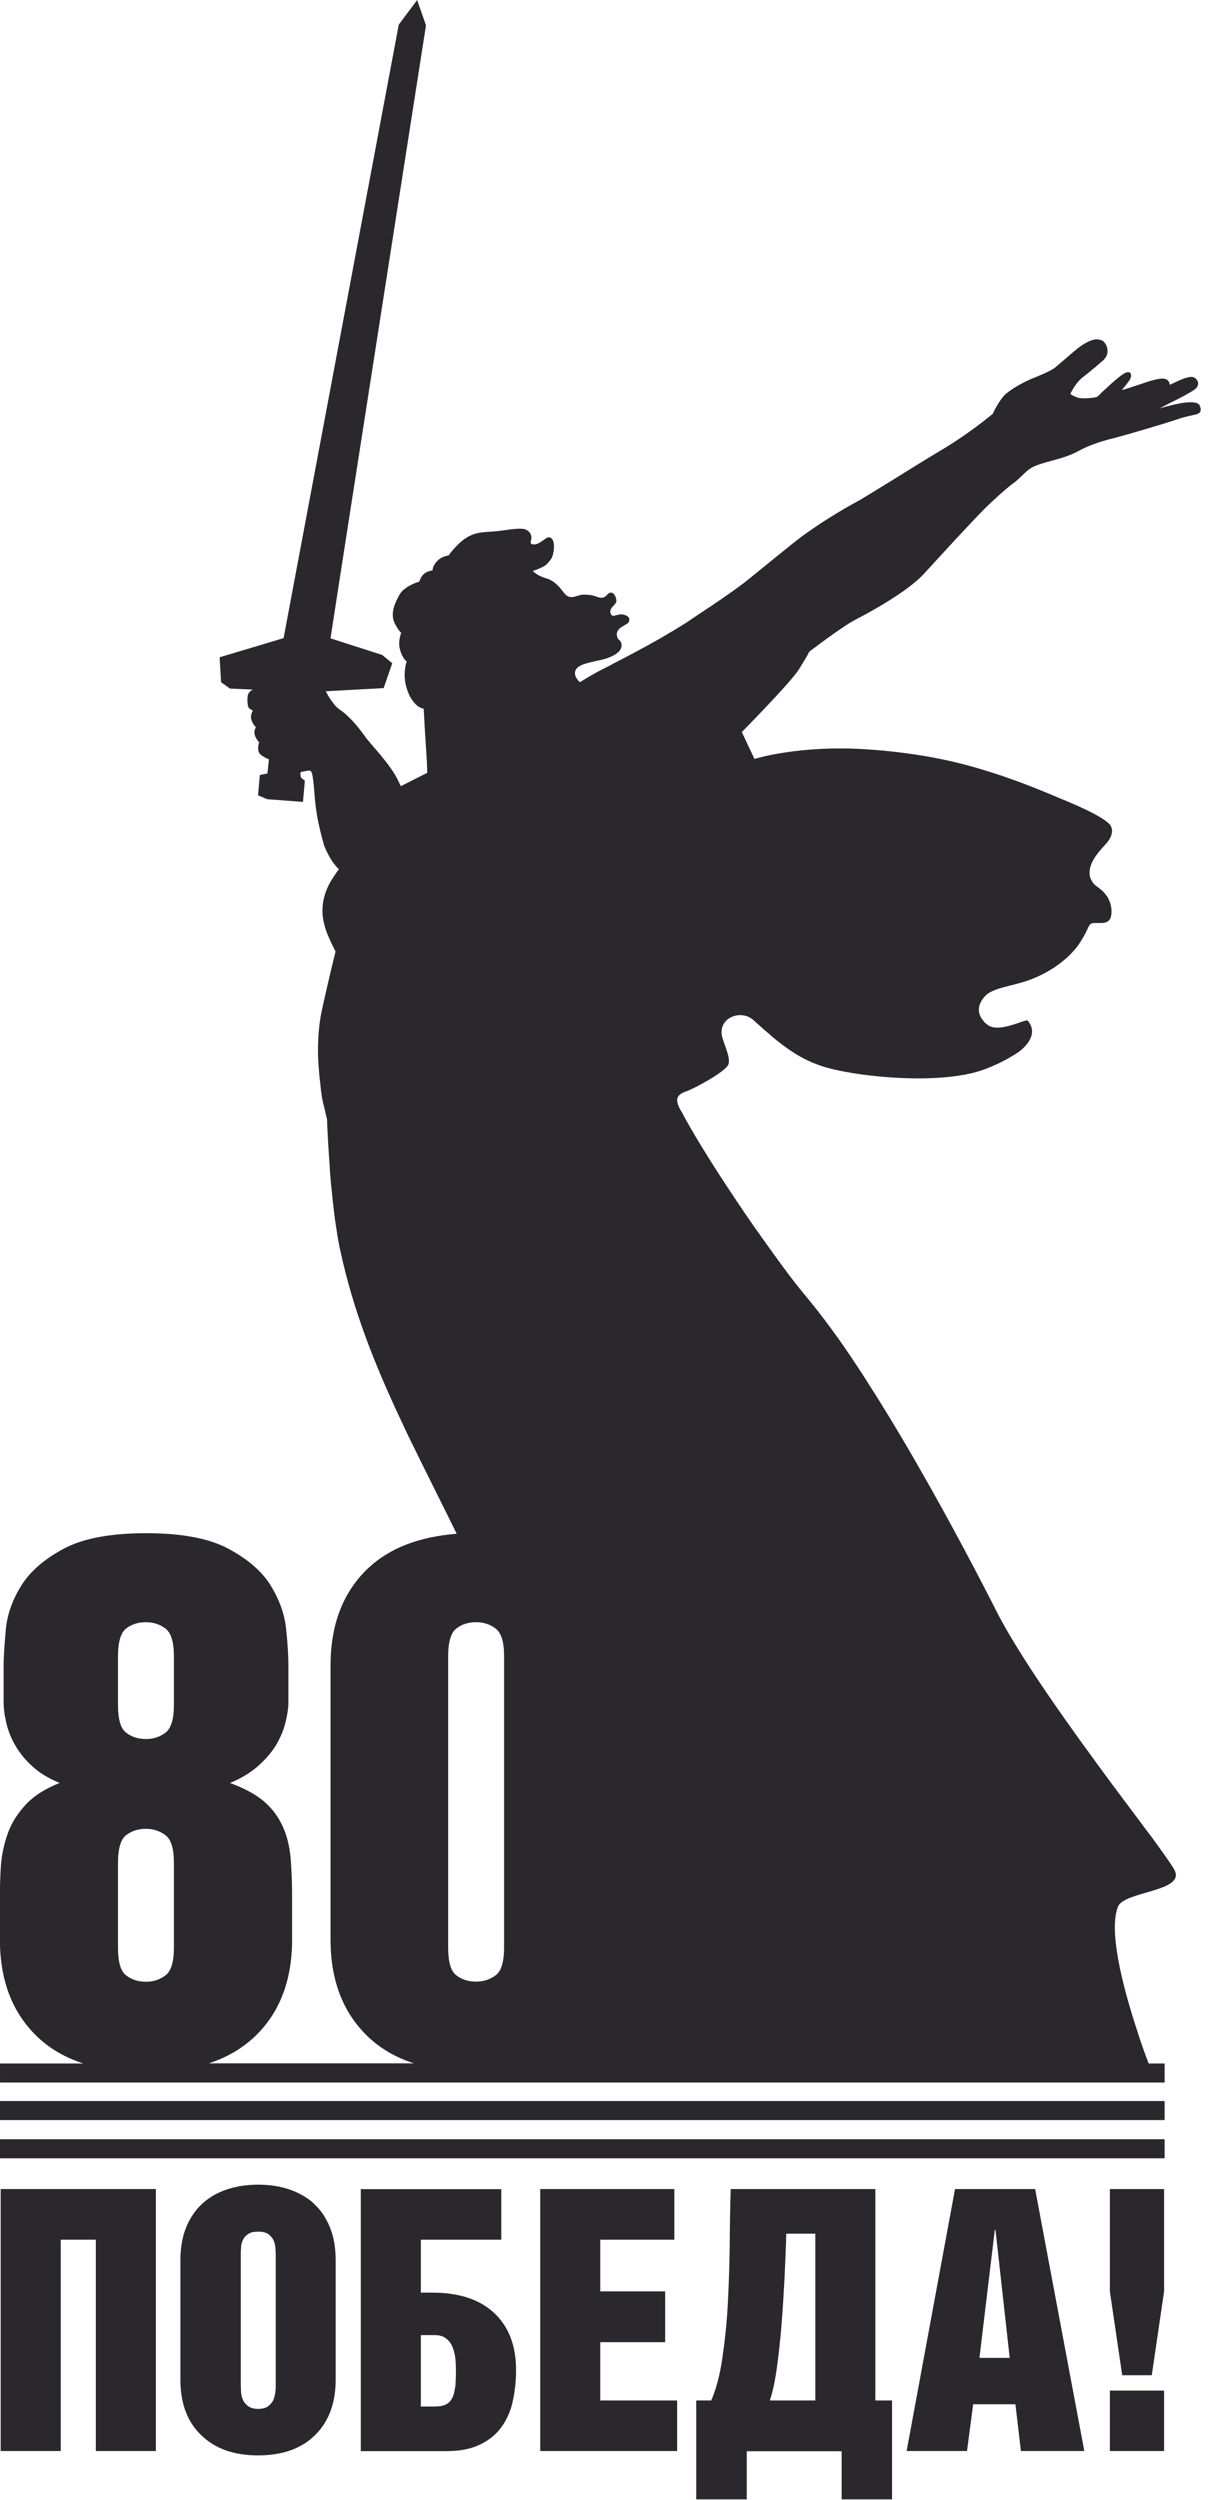<svg width="108" height="223" viewBox="0 0 108 223" fill="none" xmlns="http://www.w3.org/2000/svg">
<g clip-path="url(#clip0_1002_3522)">
<path d="M107.122 36.22C107.122 36.22 107.092 36.17 107.072 36.16C107.052 36.13 107.042 36.11 107.022 36.08C106.442 35.51 103.912 36.33 103.502 36.43C103.922 36.21 104.292 36.02 104.442 35.94C105.012 35.66 105.512 35.41 105.762 35.26C106.582 34.8 106.812 34.69 106.922 34.36C106.942 34.3 106.952 34.22 106.942 34.16C106.942 34.14 106.942 34.13 106.922 34.1C106.922 34.05 106.892 33.99 106.862 33.94C106.802 33.83 106.692 33.72 106.552 33.66C106.032 33.42 104.412 34.37 104.412 34.32C104.392 34.19 104.352 34.08 104.282 33.99C104.282 33.97 104.262 33.94 104.232 33.93C104.142 33.84 103.992 33.77 103.792 33.77C103.322 33.77 102.742 33.94 101.872 34.24C101.082 34.51 100.302 34.76 100.132 34.79C100.572 34.27 100.702 34.07 100.702 34.07C100.702 34.07 101.012 33.71 100.952 33.43C100.952 33.38 100.922 33.34 100.902 33.29C100.842 33.21 100.702 33.16 100.522 33.23C100.142 33.36 99.472 33.95 98.322 35.02C98.182 35.15 98.122 35.26 97.932 35.38C97.932 35.38 97.912 35.4 97.902 35.41C97.812 35.43 97.702 35.46 97.592 35.47C97.172 35.53 96.632 35.56 96.302 35.49H96.242C96.242 35.49 96.162 35.46 96.132 35.44C95.862 35.35 95.672 35.25 95.532 35.14C95.552 35.11 96.002 34.1 96.712 33.6C97.152 33.27 98.392 32.22 98.502 32.11C98.922 31.67 98.862 31.32 98.832 31.09C98.782 30.81 98.632 30.56 98.422 30.4C98.392 30.37 98.342 30.37 98.292 30.35C98.132 30.29 97.982 30.26 97.802 30.27C97.122 30.35 96.372 30.93 96.262 31.02C96.042 31.19 95.222 31.88 94.662 32.37C94.472 32.53 94.312 32.67 94.202 32.76C94.112 32.84 93.952 32.93 93.782 33.03C93.392 33.25 92.852 33.47 92.442 33.64L92.092 33.78C91.372 34.09 90.462 34.57 89.782 35.13C89.322 35.52 88.772 36.54 88.602 36.92C88.222 37.23 86.452 38.68 84.312 39.97C82.692 40.94 80.962 42.01 79.472 42.94C78.352 43.63 77.362 44.23 76.672 44.65C76.542 44.71 73.382 46.39 70.792 48.45C70.002 49.08 69.232 49.71 68.502 50.3C67.892 50.8 67.322 51.26 66.772 51.7C65.232 52.96 61.762 55.17 61.382 55.46C60.862 55.79 60.332 56.12 59.712 56.48C58.782 57.05 57.292 57.86 55.982 58.55C55.402 58.86 54.852 59.13 54.422 59.37C54.092 59.54 53.822 59.67 53.652 59.76C53.272 59.95 52.602 60.33 51.842 60.8C51.812 60.8 51.792 60.83 51.762 60.85H51.742C51.542 60.65 51.352 60.36 51.332 60.19C51.192 59.26 52.462 59.15 53.832 58.82C54.742 58.58 55.482 58.14 55.482 57.58C55.482 57.5 55.482 57.44 55.452 57.38C55.422 57.25 55.372 57.19 55.312 57.13L55.252 57.07C55.192 57.01 55.112 56.93 55.082 56.79C54.862 55.91 56.012 55.83 56.152 55.42C56.152 55.39 56.172 55.34 56.172 55.29V55.26C56.172 55.17 56.122 55.07 56.032 54.99C55.982 54.94 55.902 54.9 55.832 54.88C55.472 54.75 55.302 54.79 54.792 54.93C54.682 54.96 54.592 54.88 54.522 54.77C54.502 54.72 54.492 54.66 54.472 54.6V54.58C54.472 54.45 54.522 54.3 54.632 54.17C54.942 53.84 55.092 53.73 54.982 53.37C54.952 53.24 54.902 53.15 54.852 53.07C54.692 52.83 54.492 52.82 54.352 52.91C54.162 53.04 54.002 53.37 53.612 53.32C53.232 53.27 53.062 53.04 52.092 53.04C51.732 53.04 51.412 53.23 51.102 53.26C50.972 53.26 50.852 53.26 50.712 53.2C50.652 53.17 50.572 53.12 50.512 53.06C50.432 53 50.352 52.89 50.262 52.78C50.202 52.7 50.122 52.61 50.042 52.51C49.742 52.15 49.332 51.74 48.702 51.57C47.932 51.35 47.552 50.93 47.552 50.93C47.552 50.93 48.512 50.63 48.792 50.33C49.342 49.76 49.312 49.62 49.402 49.23C49.432 49.1 49.532 48.38 49.272 48.07C49.272 48.07 49.252 48.07 49.242 48.04C49.192 47.99 49.162 47.96 49.102 47.95C49.042 47.94 48.972 47.92 48.912 47.93C48.742 47.95 48.142 48.53 47.762 48.56C47.572 48.56 47.462 48.56 47.412 48.5L47.382 48.44C47.382 48.44 47.362 48.41 47.362 48.39C47.362 48.34 47.362 48.3 47.382 48.25C47.412 48.14 47.432 48.03 47.432 47.94C47.432 47.66 47.292 47.47 47.052 47.3C46.612 46.99 45.402 47.27 44.362 47.38C43.342 47.49 42.542 47.38 41.592 47.99C40.762 48.52 40.032 49.55 40.032 49.55C40.032 49.55 39.292 49.6 38.842 50.26C38.602 50.59 38.602 50.89 38.602 50.89C38.602 50.89 37.912 50.92 37.592 51.5C37.422 51.83 37.422 51.88 37.422 51.88C37.422 51.88 36.122 52.24 35.662 53.04C35.352 53.59 35.112 54.14 35.062 54.67V55C35.082 55.22 35.142 55.42 35.252 55.64C35.342 55.81 35.422 55.95 35.492 56.06C35.552 56.15 35.602 56.23 35.652 56.28C35.702 56.36 35.742 56.39 35.782 56.42C35.802 56.44 35.812 56.45 35.812 56.45C35.812 56.45 35.512 57.16 35.682 57.86C35.712 57.95 35.732 58.05 35.762 58.14C35.792 58.22 35.822 58.3 35.852 58.38C36.012 58.73 36.182 58.9 36.262 58.98C36.282 59 36.292 59.01 36.292 59.03C36.292 59.08 36.242 59.17 36.212 59.31C36.182 59.45 36.152 59.62 36.132 59.84C36.112 60.04 36.112 60.28 36.132 60.55C36.152 60.82 36.212 61.1 36.302 61.4C36.442 61.86 36.612 62.2 36.792 62.45C36.922 62.64 37.042 62.76 37.152 62.87C37.422 63.11 37.642 63.18 37.752 63.2H37.812C37.812 63.2 37.862 63.89 37.902 64.72C37.902 64.91 37.932 65.1 37.932 65.29C37.962 65.78 37.992 66.26 38.022 66.69C38.022 66.85 38.052 67.02 38.052 67.16C38.072 67.46 38.082 67.74 38.102 67.98C38.132 68.58 38.132 68.94 38.132 68.94C38.112 68.94 35.772 70.13 35.772 70.13C35.772 70.13 35.682 69.91 35.552 69.66C35.462 69.46 35.332 69.24 35.242 69.08C34.742 68.28 34.142 67.54 33.612 66.93C33.482 66.79 33.362 66.65 33.252 66.51C33.112 66.35 32.982 66.2 32.862 66.05C32.752 65.92 32.662 65.81 32.592 65.7C32.432 65.48 32.262 65.26 32.092 65.04C31.742 64.6 31.402 64.21 31.102 63.94C31.042 63.89 30.972 63.81 30.932 63.78C30.902 63.75 30.872 63.72 30.842 63.69C30.732 63.6 30.572 63.47 30.342 63.31C30.252 63.25 30.152 63.17 30.072 63.09C29.962 63 29.872 62.89 29.792 62.78C29.622 62.56 29.462 62.34 29.352 62.15C29.302 62.09 29.272 62.02 29.242 61.96C29.152 61.79 29.082 61.66 29.082 61.66L34.242 61.38L35.012 59.16L34.112 58.42L29.502 56.94C30.292 51.72 38.022 2.26 38.022 2.26L37.232 0L37.212 0.03L35.592 2.2L25.312 56.92L19.602 58.63L19.732 60.85L20.522 61.42H20.542L22.572 61.51C22.382 61.6 22.132 61.79 22.102 62.11C22.082 62.27 22.072 62.5 22.102 62.71V62.77C22.122 62.96 22.162 63.13 22.272 63.21C22.492 63.38 22.582 63.37 22.582 63.37C22.582 63.37 22.282 63.79 22.452 64.25C22.542 64.49 22.642 64.64 22.722 64.74C22.782 64.83 22.852 64.87 22.852 64.87C22.852 64.87 22.602 65.15 22.762 65.62C22.792 65.73 22.842 65.82 22.892 65.9C23.022 66.14 23.132 66.2 23.132 66.2C23.132 66.2 22.892 66.88 23.182 67.22C23.242 67.31 23.342 67.38 23.432 67.44C23.522 67.5 23.622 67.55 23.702 67.6C23.872 67.68 24.002 67.73 24.002 67.73L23.872 68.99L23.192 69.13L23.032 70.94L23.852 71.29L27.042 71.53L27.212 69.63C27.212 69.63 27.052 69.52 26.942 69.43C26.912 69.4 26.882 69.37 26.862 69.34C26.812 69.23 26.802 69.04 26.832 68.87C26.972 68.84 27.252 68.78 27.492 68.74C27.632 68.72 27.712 68.74 27.772 68.82C27.792 68.85 27.802 68.88 27.832 68.93C27.832 68.98 27.862 69.06 27.882 69.12C27.942 69.48 28.012 70.03 28.052 70.6C28.052 70.74 28.082 70.87 28.082 71.01C28.112 71.28 28.132 71.54 28.162 71.8C28.162 71.85 28.162 71.88 28.182 71.93C28.272 72.73 28.432 73.5 28.622 74.26C28.652 74.4 28.702 74.56 28.732 74.7C28.792 74.9 28.842 75.12 28.902 75.33C28.902 75.35 28.962 75.52 29.072 75.75C29.102 75.83 29.152 75.92 29.202 76.03C29.252 76.14 29.312 76.25 29.372 76.36C29.452 76.5 29.532 76.64 29.622 76.78C29.672 76.84 29.712 76.92 29.762 76.98C29.922 77.18 30.072 77.39 30.252 77.53C30.032 77.83 29.722 78.27 29.482 78.68C29.042 79.47 28.842 80.2 28.792 80.9C28.742 81.53 28.842 82.09 28.982 82.6C29.012 82.71 29.042 82.82 29.072 82.91C29.162 83.19 29.272 83.46 29.382 83.68C29.552 84.09 29.742 84.48 29.952 84.87C29.572 86.35 28.902 89.29 28.682 90.34C28.462 91.46 28.382 92.6 28.382 93.72C28.382 94.3 28.412 94.85 28.462 95.4C28.492 95.89 28.552 96.36 28.602 96.8C28.662 97.49 28.772 98.2 28.952 98.83C29.062 99.35 29.152 99.69 29.192 99.84C29.192 100.17 29.272 101.98 29.442 104.24V104.38C29.502 105.2 29.582 106.05 29.682 106.93C29.732 107.31 29.762 107.7 29.812 108.08C29.872 108.61 29.952 109.15 30.032 109.65C30.122 110.29 30.232 110.92 30.362 111.49C31.512 116.88 33.462 121.74 35.722 126.55C36.142 127.46 36.582 128.39 37.042 129.3C37.682 130.62 38.342 131.92 39.002 133.26C39.582 134.44 40.182 135.62 40.762 136.81C37.362 137.08 34.722 138.11 32.822 139.92C30.602 142.04 29.502 144.93 29.502 148.58V172.99C29.502 176.64 30.602 179.51 32.822 181.65C33.942 182.72 35.302 183.52 36.942 184.05H18.632C20.262 183.52 21.632 182.71 22.752 181.65C24.972 179.53 26.072 176.64 26.072 172.99V169.04C26.072 167.86 26.022 166.76 25.942 165.75C25.852 164.74 25.632 163.8 25.252 162.95C24.872 162.1 24.322 161.35 23.602 160.72C22.882 160.09 21.862 159.53 20.532 159.04C21.492 158.65 22.322 158.14 23.002 157.56C23.682 156.96 24.212 156.35 24.622 155.69C25.012 155.03 25.302 154.37 25.472 153.68C25.642 153 25.742 152.38 25.742 151.81V148.59C25.742 147.76 25.682 146.67 25.542 145.34C25.412 144 24.942 142.7 24.162 141.43C23.382 140.16 22.102 139.06 20.372 138.14C18.642 137.21 16.192 136.76 13.032 136.76C9.872 136.76 7.422 137.22 5.692 138.14C3.962 139.07 2.702 140.15 1.902 141.43C1.112 142.7 0.642 144.01 0.522 145.34C0.402 146.67 0.322 147.76 0.322 148.59V151.81C0.322 152.38 0.402 153 0.562 153.68C0.722 154.36 0.982 155.05 1.382 155.72C1.772 156.4 2.292 157.02 2.922 157.59C3.552 158.16 4.352 158.64 5.322 159.04C4.002 159.56 2.982 160.22 2.252 161.02C1.532 161.81 0.992 162.67 0.682 163.58C0.352 164.51 0.162 165.43 0.082 166.38C0.022 167.32 -0.008 168.22 -0.008 169.05V173C-0.008 176.65 1.092 179.52 3.312 181.66C4.432 182.73 5.792 183.53 7.432 184.06H0.002V185.76H103.952V184.06H102.522C102.462 183.87 102.382 183.67 102.282 183.42C102.192 183.17 102.092 182.89 101.982 182.59C101.822 182.13 101.652 181.63 101.482 181.08C100.412 177.83 99.172 173.27 99.592 170.8C99.642 170.53 99.702 170.28 99.792 170.06C100.372 168.68 105.872 168.74 104.822 166.79C104.602 166.38 104.052 165.61 103.282 164.54C103.032 164.19 102.752 163.8 102.432 163.39C102.272 163.19 102.122 162.98 101.962 162.76C101.142 161.68 100.222 160.43 99.222 159.1C99.022 158.83 98.832 158.57 98.622 158.28C98.212 157.73 97.802 157.18 97.392 156.6C97.192 156.32 96.982 156.03 96.762 155.74C93.842 151.7 90.832 147.33 89.072 143.98C89.042 143.92 88.302 142.44 87.092 140.14C87.002 139.95 86.902 139.76 86.792 139.57C84.722 135.64 81.482 129.71 78.082 124.31C77.772 123.82 77.452 123.34 77.152 122.85C76.982 122.58 76.822 122.33 76.652 122.08C75.822 120.82 75.002 119.61 74.182 118.51C73.392 117.43 72.612 116.44 71.872 115.55C71.342 114.92 70.642 114.03 69.862 112.97C69.282 112.18 68.652 111.3 67.992 110.38C67.832 110.14 67.682 109.92 67.502 109.69C66.862 108.78 66.212 107.82 65.582 106.88C63.602 103.92 61.782 100.99 60.862 99.21C59.952 97.8 60.722 97.54 61.332 97.32C61.902 97.12 64.762 95.61 65.012 94.95C65.262 94.29 64.492 92.94 64.412 92.26C64.242 90.69 66.192 90.06 67.222 90.97C67.582 91.28 67.972 91.66 68.432 92.04C68.652 92.23 68.892 92.43 69.122 92.64C69.612 93.03 70.142 93.44 70.722 93.82C71.582 94.39 72.572 94.87 73.682 95.2C76.232 95.95 82.562 96.71 86.762 95.72C88.742 95.25 90.742 94.02 91.182 93.63C91.922 92.97 92.232 92.31 92.082 91.7C92.022 91.46 91.912 91.24 91.722 91.04C91.552 90.85 89.142 92.22 88.122 91.4C88.012 91.32 87.922 91.23 87.842 91.15C87.842 91.15 87.822 91.12 87.812 91.1C87.672 90.94 87.562 90.8 87.502 90.64C87.472 90.56 87.442 90.48 87.412 90.4C87.162 89.44 88.092 88.67 88.202 88.61C89.332 87.9 90.922 87.95 92.902 86.98C95.022 85.93 95.982 84.67 96.262 84.28C97.112 83.02 97.092 82.63 97.332 82.43C97.712 82.13 98.872 82.68 99.142 81.82C99.202 81.63 99.222 81.4 99.202 81.13V81.08C99.172 80.8 99.092 80.47 98.922 80.15C98.862 80.02 98.782 79.9 98.682 79.79C98.662 79.76 98.652 79.74 98.622 79.71C98.562 79.63 98.492 79.55 98.422 79.49C98.152 79.24 97.922 79.1 97.712 78.92C97.632 78.84 97.552 78.76 97.492 78.65C97.462 78.59 97.412 78.52 97.382 78.45C97.382 78.42 97.352 78.39 97.332 78.34C97.272 78.18 97.252 78.03 97.252 77.87C97.222 76.77 98.322 75.72 98.792 75.18C99.262 74.63 99.362 74.05 99.152 73.7C99.152 73.7 99.152 73.62 99.012 73.5C98.732 73.2 97.862 72.57 95.302 71.5C93.852 70.9 91.372 69.8 88.432 68.88C87.462 68.57 86.432 68.27 85.382 68.02C82.002 67.2 78.342 66.83 75.602 66.76H74.482C69.982 66.84 67.342 67.7 67.342 67.7L66.212 65.3C66.212 65.3 70.552 60.9 71.302 59.72C72.052 58.53 72.232 58.13 72.232 58.13C72.232 58.13 75.172 55.88 76.362 55.27C77.552 54.66 80.982 52.8 82.472 51.18C83.962 49.55 86.822 46.43 87.882 45.38C88.942 44.33 90.132 43.31 90.522 43.05C90.912 42.78 91.592 42 92.002 41.76C92.972 41.18 94.812 41.02 96.182 40.27C97.552 39.52 98.952 39.2 99.422 39.08C100.582 38.78 103.682 37.87 105.192 37.37C106.562 36.9 107.142 37.09 107.172 36.54C107.172 36.46 107.172 36.41 107.152 36.35L107.092 36.26L107.122 36.22ZM10.532 147.74C10.532 146.47 10.772 145.65 11.252 145.27C11.732 144.89 12.322 144.7 13.032 144.7C13.692 144.7 14.272 144.89 14.772 145.27C15.272 145.65 15.522 146.46 15.522 147.74V152.08C15.522 153.35 15.272 154.17 14.772 154.55C14.272 154.93 13.692 155.12 13.032 155.12C12.322 155.12 11.742 154.93 11.252 154.55C10.762 154.17 10.532 153.36 10.532 152.08V147.74ZM10.532 166.18C10.532 164.91 10.772 164.07 11.252 163.7C11.742 163.32 12.322 163.13 13.032 163.13C13.692 163.13 14.272 163.32 14.772 163.7C15.272 164.08 15.522 164.89 15.522 166.18V173.72C15.522 174.99 15.272 175.83 14.772 176.2C14.272 176.58 13.692 176.77 13.032 176.77C12.322 176.77 11.742 176.58 11.252 176.2C10.762 175.82 10.532 175.01 10.532 173.72V166.18ZM40.002 147.74C40.002 146.47 40.242 145.65 40.722 145.27C41.202 144.89 41.792 144.7 42.502 144.7C43.162 144.7 43.742 144.89 44.242 145.27C44.742 145.65 44.992 146.46 44.992 147.74V173.72C44.992 174.99 44.742 175.83 44.242 176.19C43.742 176.57 43.162 176.76 42.502 176.76C41.792 176.76 41.212 176.57 40.722 176.19C40.232 175.81 40.002 175 40.002 173.72V147.74Z" fill="#2A282D"/>
<path d="M0 187.77V189.11H103.95V187.77V187.41H0V187.77Z" fill="#2A282D"/>
<path d="M0 191.18V192.52H103.95V191.18V190.82H0V191.18Z" fill="#2A282D"/>
<path d="M0.062 218.63H5.423V199.78H8.553V218.63H13.912V195.26H0.062V218.63Z" fill="#2A282D"/>
<path d="M28.012 196.55C27.402 196 26.662 195.58 25.812 195.29C24.962 195.01 24.052 194.87 23.042 194.87C22.032 194.87 21.122 195.01 20.272 195.29C19.422 195.57 18.702 195.98 18.072 196.55C17.462 197.1 16.972 197.81 16.622 198.66C16.272 199.51 16.102 200.51 16.102 201.63V212.26C16.102 214.37 16.712 216.02 17.952 217.21C19.192 218.42 20.872 219.02 23.032 219.02C25.192 219.02 26.902 218.42 28.122 217.21C29.352 216 29.962 214.35 29.962 212.26V201.63C29.962 200.5 29.792 199.51 29.442 198.66C29.092 197.81 28.612 197.1 27.992 196.55H28.012ZM24.612 212.72C24.612 212.88 24.612 213.07 24.582 213.32C24.562 213.57 24.502 213.81 24.412 214.04C24.322 214.26 24.162 214.46 23.952 214.62C23.752 214.78 23.452 214.87 23.052 214.87C22.652 214.87 22.362 214.79 22.142 214.62C21.922 214.46 21.762 214.26 21.672 214.04C21.582 213.82 21.512 213.57 21.512 213.32C21.512 213.07 21.492 212.86 21.492 212.72V201.18C21.492 200.99 21.492 200.76 21.512 200.52C21.512 200.27 21.572 200.03 21.672 199.83C21.762 199.61 21.922 199.42 22.142 199.28C22.362 199.12 22.662 199.06 23.052 199.06C23.442 199.06 23.742 199.14 23.952 199.28C24.152 199.44 24.312 199.61 24.412 199.83C24.512 200.05 24.572 200.29 24.582 200.52C24.602 200.77 24.612 200.99 24.612 201.18V212.72Z" fill="#2A282D"/>
<path d="M38.573 204.5H37.563V199.78H44.743V195.27H32.203V218.64H39.843C41.033 218.64 42.023 218.45 42.833 218.06C43.643 217.67 44.283 217.15 44.753 216.5C45.223 215.85 45.573 215.09 45.763 214.21C45.953 213.33 46.063 212.4 46.063 211.43C46.063 209.25 45.423 207.55 44.113 206.32C42.813 205.11 40.973 204.5 38.583 204.5H38.573ZM40.613 212.97C40.563 213.38 40.483 213.69 40.343 213.94C40.213 214.19 40.013 214.38 39.763 214.49C39.493 214.62 39.153 214.66 38.693 214.66H37.563V208.29H38.803C39.213 208.29 39.543 208.38 39.793 208.57C40.043 208.76 40.233 208.99 40.363 209.29C40.493 209.59 40.583 209.92 40.633 210.3C40.683 210.68 40.693 211.07 40.693 211.48C40.693 212.06 40.673 212.56 40.633 212.96H40.613V212.97Z" fill="#2A282D"/>
<path d="M53.579 208.92H59.369V204.39H53.579V199.78H60.189V195.26H48.219V218.63H60.439V214.12H53.579V208.92Z" fill="#2A282D"/>
<path d="M78.141 195.26H65.221C65.171 196.82 65.141 198.48 65.131 200.27C65.111 202.05 65.051 203.79 64.961 205.52C64.871 207.25 64.691 208.85 64.471 210.36C64.251 211.87 63.921 213.11 63.481 214.12H62.141V222.94H66.651V218.65H75.121V222.94H79.621V214.12H78.131V195.26H78.151H78.141ZM72.781 214.12H68.711C68.981 213.33 69.181 212.36 69.341 211.2C69.501 210.04 69.641 208.78 69.751 207.43C69.861 206.09 69.941 204.71 70.021 203.28C70.081 201.87 70.151 200.51 70.181 199.24H72.771V214.13H72.791L72.781 214.12Z" fill="#2A282D"/>
<path d="M85.242 195.26L80.922 218.63H86.312L86.862 214.46H90.632L91.122 218.63H96.782L92.392 195.26H85.242ZM87.422 210.32L88.792 198.91H88.852L90.122 210.32H87.422Z" fill="#2A282D"/>
<path d="M99.062 204.39L100.163 211.87H102.803L103.903 204.39V195.26H99.062V204.39Z" fill="#2A282D"/>
<path d="M103.903 213.24H99.062V218.63H103.903V213.24Z" fill="#2A282D"/>
</g>
<defs>
<clipPath id="clip0_1002_3522">
<rect width="107.2" height="222.94" fill="white"/>
</clipPath>
</defs>
</svg>
